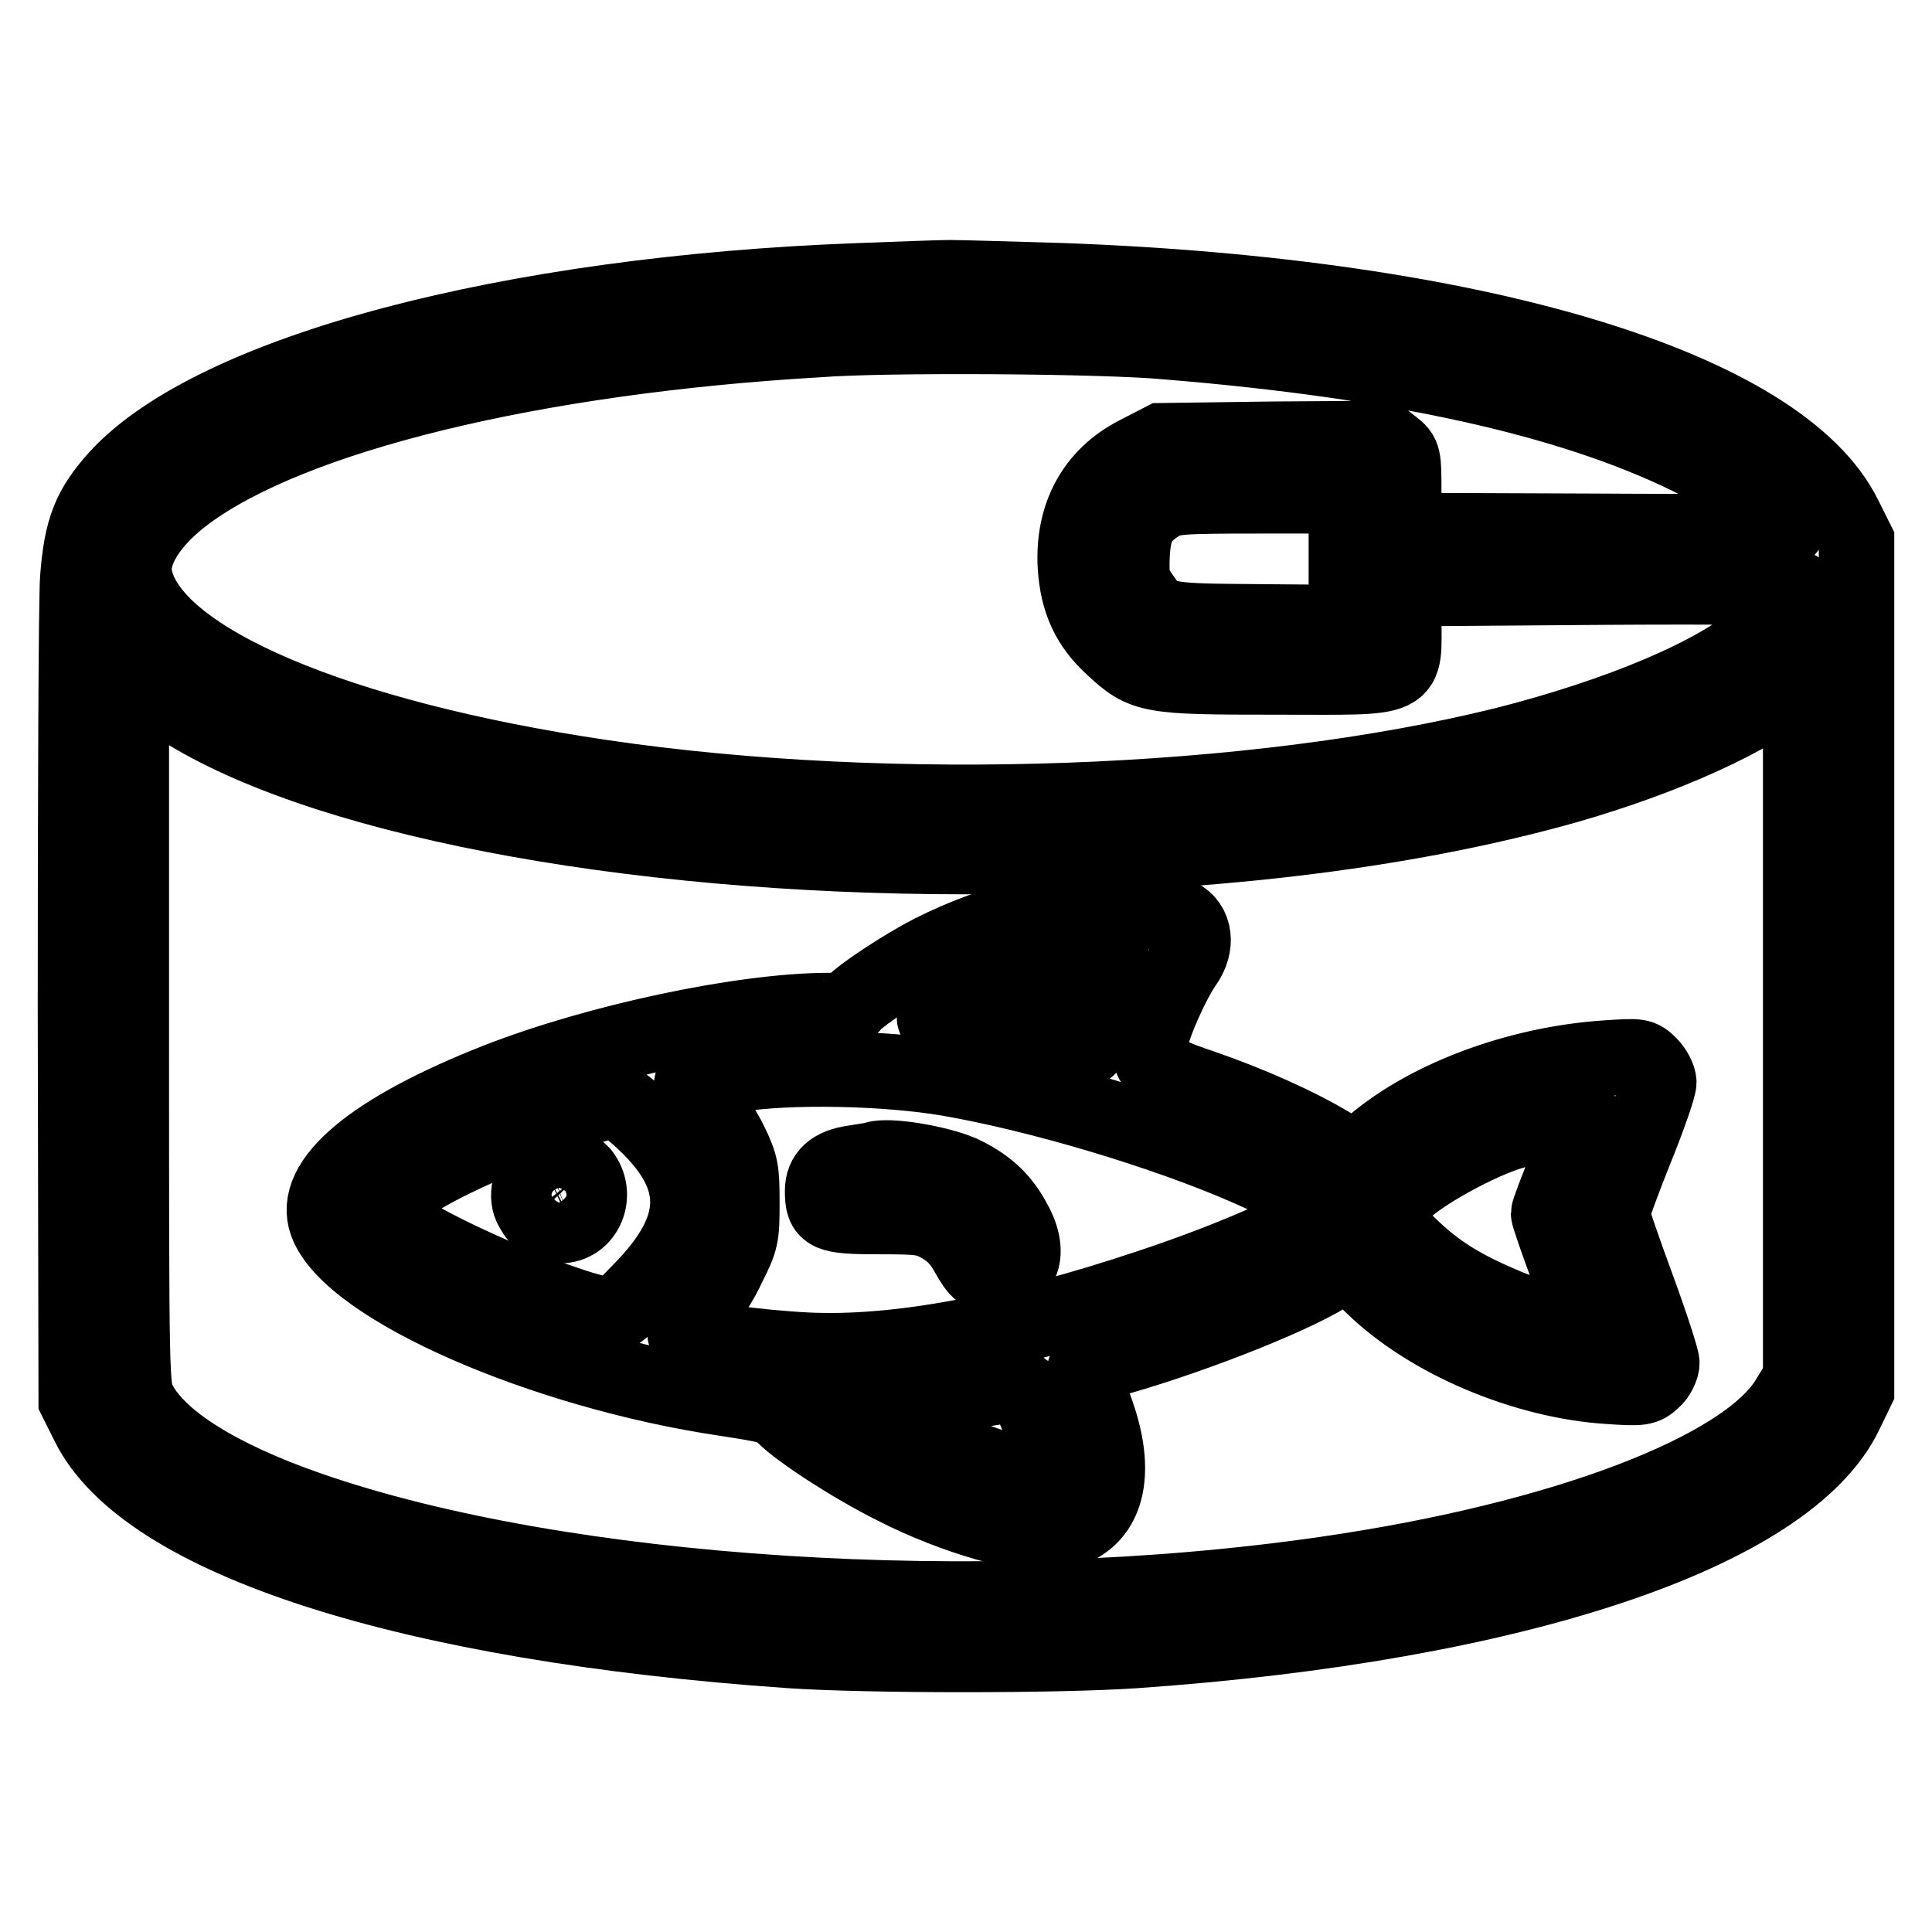 <?xml version="1.0" encoding="utf-8"?>
<!-- Svg Vector Icons : http://www.onlinewebfonts.com/icon -->
<!DOCTYPE svg PUBLIC "-//W3C//DTD SVG 1.1//EN" "http://www.w3.org/Graphics/SVG/1.1/DTD/svg11.dtd">
<svg version="1.1" xmlns="http://www.w3.org/2000/svg" xmlns:xlink="http://www.w3.org/1999/xlink" x="0px" y="0px" viewBox="0 0 256 256" enable-background="new 0 0 256 256" xml:space="preserve">
<g><g><g><path stroke-width="10" fill-opacity="0" stroke="#000000"  d="M114,37.2c-46.6,1.7-85.6,12.1-98.4,26c-3.7,4.1-4.8,6.9-5.3,13.5c-0.2,3-0.3,28.8-0.3,57.2l0.1,51.6l1.6,3.2c7.5,15.3,42.5,26.5,93,30c10.2,0.7,35.7,0.7,45.7,0c50.3-3.5,86.5-15.6,94.1-31.4l1.5-3.1v-56.2V71.7l-1.6-3.2c-8.4-17.1-48.6-29.3-103.7-31.3c-6.8-0.2-13.4-0.4-14.8-0.4C124.6,36.8,119.3,37,114,37.2z M154.8,45.3c30.5,2.5,53.1,7.5,68.9,15.2c5.1,2.5,7.4,4,9.9,6.2c1.8,1.6,3.2,3.1,3.2,3.4s-10.1,0.4-25.3,0.3L186,70.3v-5c0-4.8,0-5-1.4-6.1l-1.4-1.1l-14.6,0.1L154,58.4l-3.3,1.7c-5.7,2.9-8.6,8.2-8.2,15c0.3,4.6,1.8,7.8,5,10.7c4.1,3.8,4.8,3.9,21.7,3.9c18.1,0,16.8,0.7,16.8-8.1v-3.6l26.1-0.2c14.9-0.1,26.1,0,26.1,0.2c0,1-2.2,3.8-4.9,6.2c-5.6,5.1-18.6,10.6-34,14.5c-33.1,8.2-81,10-119.6,4.3c-35.1-5.2-59.3-15.5-61.8-26.3c-0.8-3.3,1.8-7.6,6.8-11.3c14-10.4,45.9-18.2,83.7-20.4C117.1,44.3,146.7,44.5,154.8,45.3z M178.6,74.1v8.4l-11.9-0.1c-13.2-0.1-13.2-0.1-15.7-3.8c-1-1.4-1.1-2.1-1-5c0.2-3.8,1-5.2,3.7-6.9c1.6-0.9,2.4-1,13.2-1h11.5V74.1L178.6,74.1z M23,93.2c18.3,12.3,59.6,20.3,104.9,20.3c30.7,0,57.9-3.2,79.8-9.4c12.9-3.7,24.9-9.1,29.9-13.7l1-1v46.6v46.7l-1.6,2.6c-5.6,9.5-30.1,18.8-61.4,23.3c-45.5,6.6-101.2,3-134.6-8.6c-12.1-4.2-20-9.2-22.6-14.2c-1-1.8-1-2.9-1-49.1V89.5l1.1,0.8C19.2,90.7,21.2,92,23,93.2z"/><path stroke-width="10" fill-opacity="0" stroke="#000000"  d="M136.7,121.4c-4.6,1-8.9,2.6-13.3,4.8c-3.5,1.8-9.5,5.7-10.4,6.9c-0.4,0.5-1.4,0.8-3.1,0.8c-11.4,0-30.7,4.1-44,9.3c-16.5,6.5-24.7,13.3-22.6,18.9c3.2,8.5,28.6,19.6,52.8,23.2c5.8,0.9,6.4,1,7.8,2.3c2.1,2.1,9,6.6,14.6,9.4c8,4.1,17.6,6.8,21.5,6.1c6.4-1.1,8.4-7.1,5.3-15.9c-2.3-6.5-2.4-5.9,1.3-6.9c9.7-2.6,24-8.1,29.3-11.4l2.7-1.7l3.3,3.2c7.5,7.3,20.2,12.6,31.3,13.3c4.4,0.3,4.7,0.2,5.8-0.8c0.7-0.6,1.2-1.7,1.2-2.3s-1.5-5.2-3.3-10.1c-1.8-4.9-3.3-9.2-3.3-9.7c0-0.4,1.4-4.3,3.1-8.5c1.7-4.2,3.1-8.2,3.1-8.9c0-0.6-0.6-1.7-1.2-2.3c-1.2-1.2-1.3-1.2-5.8-0.9c-12,0.8-24.3,5.5-31.5,12l-1.7,1.5l-3.3-2c-4.3-2.6-10.8-5.5-17.2-7.7c-6-2-7-2.9-6.7-5.8c0.2-2,2.9-8.1,4.6-10.5c1.7-2.4,1.4-5.2-0.8-6.3C153.6,120.4,141.5,120.4,136.7,121.4z M147.6,127.9c0,0.1-0.5,1.5-1.1,3c-0.6,1.5-1.3,3.6-1.5,4.6c-0.7,4.4,0.1,4.1-7.2,2.4c-3.6-0.9-8.4-1.8-10.5-2.1c-3.6-0.6-3.9-0.7-3.1-1.3c1.5-1.1,7.4-3.8,10.9-4.8C139.6,128.3,147.6,127.2,147.6,127.9z M125.7,142.9c12.1,2.1,28.5,7,39.5,11.8c5.3,2.3,10,4.9,10,5.5c0,1.4-11,6.4-22.8,10.3c-18.2,6.1-33.7,9-45.6,8.4c-6-0.3-15.3-1.5-16-2.1c-0.2-0.2,0.6-1.5,1.8-2.9c1.2-1.4,3-4.2,3.9-6.2c1.7-3.4,1.8-3.8,1.8-8.3c0-4.3-0.1-5-1.5-7.9c-0.8-1.7-2.4-4.1-3.4-5.4c-1.1-1.3-1.9-2.5-1.7-2.6c0.1-0.1,2.7-0.7,5.6-1.1C104.6,141.2,117.5,141.5,125.7,142.9z M85.3,148.6c7.9,7.4,7.8,14-0.3,22.3c-3.3,3.4-3.4,3.5-5.2,3.2c-5.8-1-23.6-8.7-27.4-12l-2-1.8l1.3-1.4c2.8-3,13-7.9,23.4-11.3c3-1,6-1.9,6.4-1.9C82,145.8,83.7,147.1,85.3,148.6z M207.6,154.4c-1.3,3.2-2.4,6.1-2.4,6.4c0,0.3,1.2,3.8,2.7,7.8c1.5,4,2.6,7.3,2.4,7.5c-0.4,0.4-7.6-1.6-11.4-3.3c-5.4-2.3-8.7-4.4-12.1-7.7c-3.7-3.6-3.8-4.4-0.7-7.4c2.3-2.2,8.9-5.9,13.2-7.4c3.1-1.1,10.4-2.6,10.6-2.2C210,148.3,209,151.1,207.6,154.4z M137.4,187.5c0.9,2.1,1.7,4.8,1.7,6c0.1,2,0,2.1-1.2,2.2c-3.2,0.4-17.5-5.2-21.7-8.4l-1.2-0.9l2.9-0.3c1.5-0.2,5.6-0.8,9-1.4C135.9,183,135.5,182.9,137.4,187.5z"/><path stroke-width="10" fill-opacity="0" stroke="#000000"  d="M115.9,153.6c-0.2,0.1-1.5,0.3-2.8,0.5c-2.8,0.4-4.1,1.6-4.1,3.7c0,3.1,0.6,3.4,7.5,3.4c5.6,0,6.2,0.1,8.2,1.2c1.5,0.9,2.5,1.9,3.4,3.5c1.5,2.7,2,3.1,4.1,3.1c3.5,0,4.4-3.3,2-7.4c-1.6-2.9-3.7-4.7-6.9-6.2C124.2,154.1,117.8,153,115.9,153.6z"/><path stroke-width="10" fill-opacity="0" stroke="#000000"  d="M71.5,155.1c-1.3,0.9-1.9,3.6-1,5c0.9,1.7,1.9,2.3,3.7,2.3c3.4,0,5.1-4.1,2.9-6.9C75.9,154.2,73.2,153.9,71.5,155.1z M76.4,156c1.9,1.9,1.4,4.5-1,5.4c-1.7,0.6-3.2,0-4.2-1.6c-1-1.6-0.5-3.5,1.2-4.4C74.1,154.6,75.1,154.7,76.4,156z"/></g></g></g>
</svg>